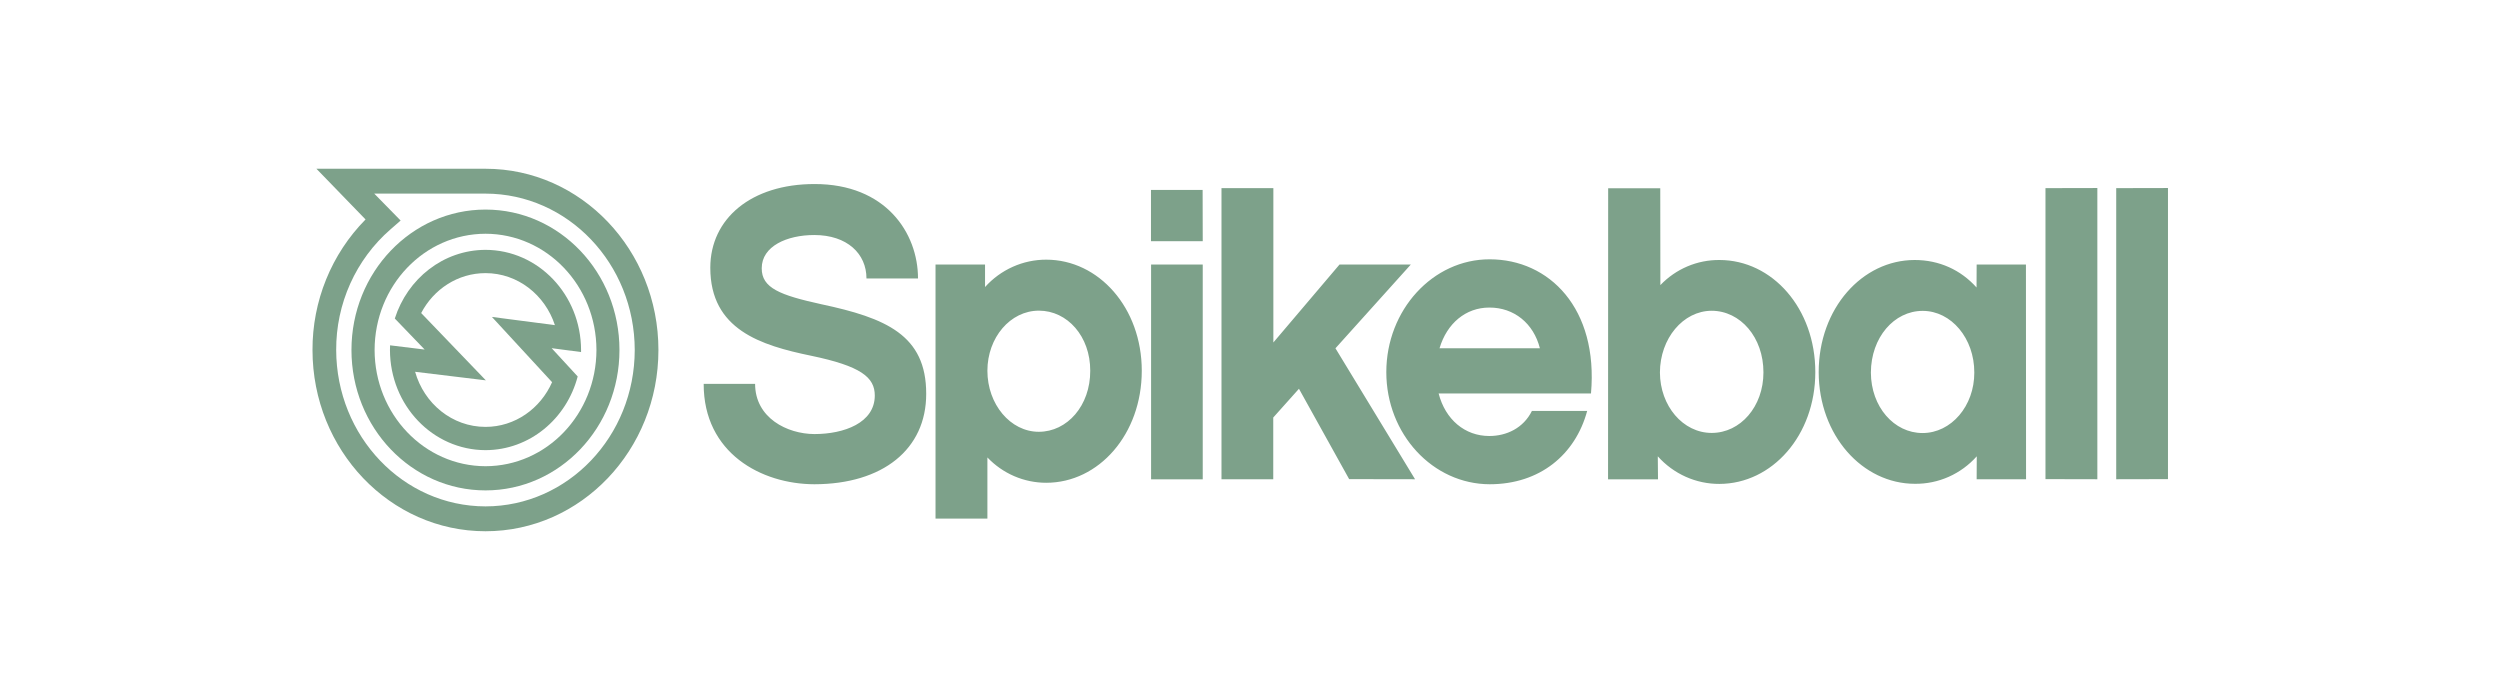 <svg width="200" height="56" viewBox="0 0 200 56" fill="none" xmlns="http://www.w3.org/2000/svg">
<g clip-path="url(#clip0_2137_53311)">
<path fill-rule="evenodd" clip-rule="evenodd" d="M153.192 38.704C154.123 38.714 155.046 38.523 155.899 38.144C156.752 37.765 157.517 37.206 158.141 36.505L158.132 38.339H162.084L162.075 21.165H158.132L158.123 22.999C156.866 21.594 155.141 20.8 153.174 20.8C148.98 20.8 145.495 24.669 145.495 29.77C145.504 34.835 148.998 38.704 153.192 38.704ZM153.812 24.87C156.102 24.87 157.953 27.069 157.944 29.807C157.953 32.471 156.102 34.643 153.803 34.643C151.521 34.643 149.68 32.544 149.671 29.807C149.68 26.996 151.53 24.87 153.812 24.87ZM169.297 15.051L173.438 15.042V38.33L169.297 38.339V15.051ZM163.638 15.051L167.788 15.042V38.339L163.638 38.33V15.051ZM92.078 15.197H96.21L96.219 19.294H92.078V15.197ZM110.905 29.77C110.905 34.734 114.623 38.731 119.177 38.74C123.183 38.74 126.03 36.377 126.974 32.873H122.554C121.872 34.251 120.524 34.88 119.141 34.88C117.192 34.88 115.629 33.566 115.09 31.477H127.279C127.881 24.669 123.938 20.745 119.177 20.745C114.632 20.736 110.905 24.797 110.905 29.77ZM119.141 24.605C121.126 24.596 122.689 25.874 123.192 27.863H115.162C115.755 25.865 117.264 24.605 119.141 24.605ZM132.623 36.505C133.247 37.203 134.008 37.761 134.858 38.142C135.707 38.522 136.626 38.717 137.554 38.713C141.767 38.704 145.225 34.835 145.225 29.77C145.225 24.669 141.785 20.8 137.554 20.8C136.674 20.793 135.802 20.967 134.99 21.312C134.178 21.657 133.443 22.166 132.83 22.808L132.821 15.06H128.653L128.644 38.348H132.641L132.623 36.505ZM136.926 24.861C139.234 24.861 141.084 26.996 141.075 29.798C141.075 32.526 139.234 34.634 136.935 34.634C134.635 34.634 132.803 32.471 132.794 29.798C132.803 27.069 134.653 24.87 136.926 24.861ZM101.86 33.402V38.339H97.719V15.051H101.869V27.398L107.159 21.165H112.863L106.836 27.863L113.204 38.339L107.932 38.33L103.917 31.102L101.86 33.402ZM92.087 21.165H96.219V38.348H92.087V21.165ZM83.698 38.622C82.82 38.622 81.951 38.443 81.142 38.095C80.333 37.747 79.602 37.237 78.992 36.596V41.487H74.842V21.165H78.803V22.963C79.424 22.272 80.18 21.721 81.023 21.343C81.866 20.966 82.777 20.772 83.698 20.773C87.902 20.773 91.342 24.624 91.342 29.661C91.342 34.734 87.911 38.622 83.698 38.622ZM83.114 24.852C80.824 24.852 78.992 27.005 78.992 29.661C78.992 32.343 80.833 34.543 83.105 34.543C85.378 34.543 87.228 32.453 87.219 29.661C87.228 26.905 85.387 24.852 83.114 24.852ZM73.441 22.278H69.318C69.318 20.298 67.773 18.802 65.141 18.802C62.959 18.802 60.938 19.696 60.938 21.457C60.929 23.045 62.402 23.611 65.716 24.341C70.854 25.436 74.105 26.795 74.096 31.504C74.105 35.948 70.611 38.731 65.15 38.74C60.911 38.731 56.285 36.249 56.294 30.71H60.408C60.408 33.429 62.968 34.716 65.15 34.725C67.522 34.725 69.983 33.831 69.983 31.641C69.983 30.181 68.869 29.287 64.872 28.456C60.875 27.626 56.824 26.376 56.824 21.421C56.824 17.479 60.111 14.723 65.159 14.723C70.854 14.713 73.441 18.628 73.441 22.278Z" fill="#7DA18A"/>
<path fill-rule="evenodd" clip-rule="evenodd" d="M38.841 13.5H25.314L29.24 17.552V17.561C27.889 18.93 26.819 20.558 26.092 22.349C25.364 24.141 24.993 26.062 25 28C25 36.003 31.198 42.5 38.841 42.5C46.485 42.5 52.674 36.003 52.674 28C52.674 19.997 46.485 13.5 38.841 13.5ZM38.841 40.511C32.249 40.502 26.913 34.908 26.895 28C26.887 26.169 27.27 24.358 28.019 22.692C28.768 21.026 29.865 19.546 31.234 18.355L32.051 17.643L29.94 15.489H38.841C45.434 15.498 50.77 21.092 50.779 28C50.77 34.908 45.434 40.502 38.841 40.511Z" fill="#7DA18A"/>
<path fill-rule="evenodd" clip-rule="evenodd" d="M38.842 16.766C32.923 16.766 28.117 21.794 28.117 27.999C28.117 34.204 32.914 39.232 38.842 39.232C44.77 39.232 49.557 34.204 49.557 27.999C49.557 21.794 44.77 16.766 38.842 16.766ZM38.842 37.297C33.938 37.288 29.977 33.127 29.968 27.999C29.977 22.861 33.938 18.709 38.842 18.7C43.746 18.709 47.707 22.861 47.716 27.999C47.707 33.127 43.746 37.288 38.842 37.297Z" fill="#7DA18A"/>
<path fill-rule="evenodd" clip-rule="evenodd" d="M46.485 28C46.476 23.575 43.062 19.997 38.841 19.988C35.455 19.997 32.599 22.297 31.584 25.482L33.973 27.964L31.206 27.626C31.197 27.754 31.197 27.872 31.197 28C31.206 32.426 34.619 36.003 38.841 36.012C42.362 36.003 45.326 33.512 46.215 30.117L44.131 27.854L46.485 28.165V28ZM39.353 25.354L44.167 30.574C43.242 32.681 41.203 34.151 38.841 34.151C36.173 34.151 33.928 32.289 33.209 29.743L38.868 30.428L33.694 25.044C34.691 23.137 36.622 21.85 38.841 21.85C41.419 21.85 43.602 23.593 44.392 26.011L39.353 25.354Z" fill="#7DA18A"/>
</g>
<defs>
<clipPath id="clip0_2137_53311">
<rect width="150" height="29" fill="white" transform="translate(25 13.5)"/>
</clipPath>
</defs>
</svg>
